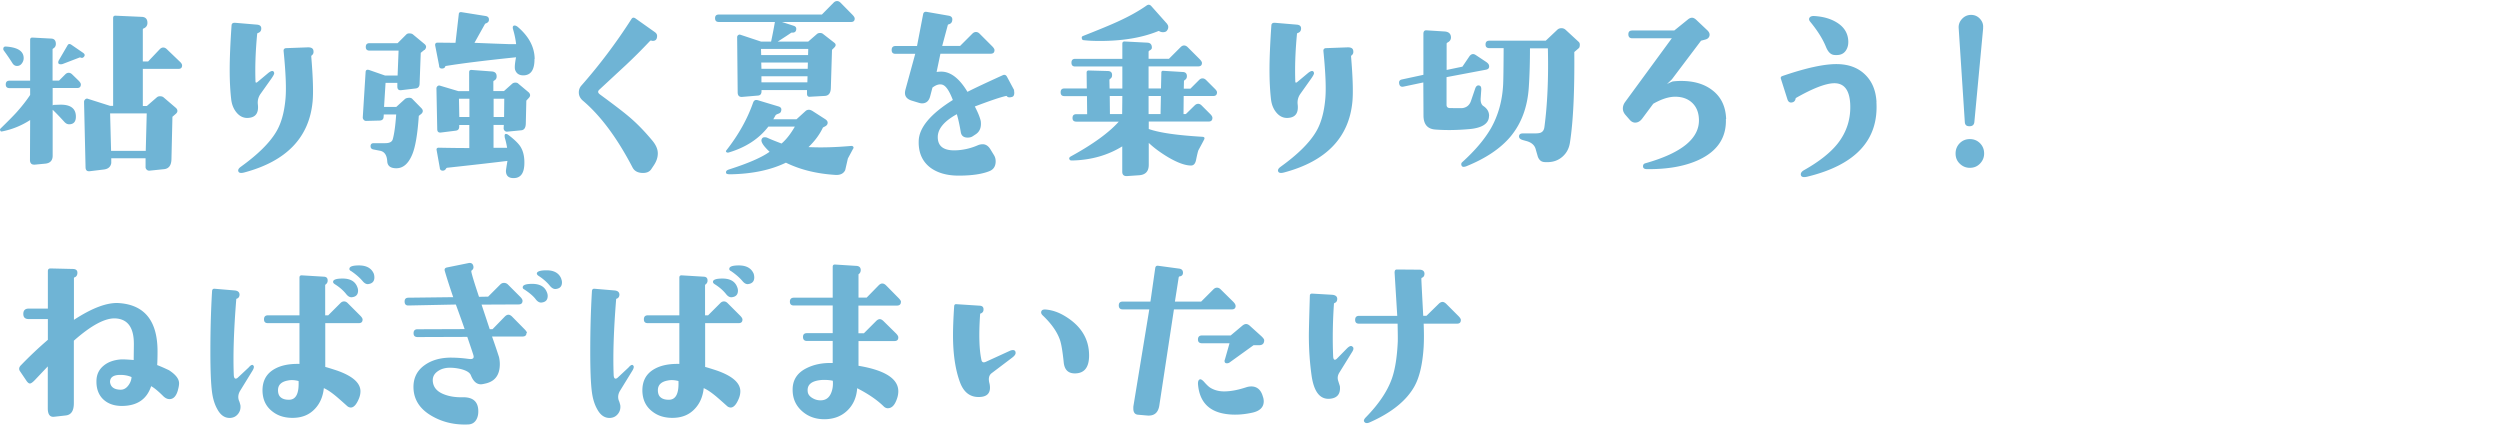 <svg data-name="レイヤー 1" xmlns="http://www.w3.org/2000/svg" width="282" height="48" viewBox="0 0 282 48"><path d="M9.12 9.52c0 .27-.14.41-.41.41H5.94v1.96c.06-.04.11-.06.17-.06l.6-.02c1.23-.04 1.85.41 1.85 1.35 0 .57-.26.86-.77.86-.19 0-.36-.09-.52-.26-.52-.57-.96-1.03-1.33-1.38v5.18c0 .54-.28.85-.84.9l-1.16.11c-.19.01-.33-.02-.42-.11s-.14-.22-.14-.41l.02-4.51c-.99.64-2.06 1.07-3.2 1.29-.09.01-.14-.02-.17-.11-.04-.09-.04-.16.02-.21.89-.87 1.48-1.47 1.78-1.8.62-.69 1.14-1.35 1.57-2v-.77H1.08c-.29 0-.43-.14-.43-.41 0-.29.14-.43.43-.43H3.4V4.5c0-.19.09-.27.28-.26l2.08.11c.37.01.55.23.54.64-.01.21-.11.37-.28.47-.06.03-.09.07-.09.13v3.5h.73l.69-.69c.13-.13.26-.19.39-.19.14 0 .28.06.41.19l.71.69c.17.17.26.32.26.43zM2.67 6.56c0 .21-.07.42-.21.6-.14.19-.32.28-.54.28s-.39-.11-.52-.32c-.27-.43-.59-.9-.97-1.42a.293.293 0 01-.06-.17c0-.2.1-.29.3-.28 1.33.09 2 .52 2 1.31zm6.81-.17c-.1.13-.22.17-.37.11a.172.172 0 00-.17 0l-1.85.71c-.07.03-.15.04-.24.04-.19 0-.28-.07-.28-.21 0-.09.03-.18.09-.28l.95-1.63c.1-.19.24-.21.43-.09l1.31.9c.21.14.26.29.13.45zm11.06.99c0 .26-.14.39-.41.39h-4.02v4.19h.45l1.12-.97c.11-.1.24-.14.39-.13.16 0 .29.04.39.13l1.38 1.18c.11.1.17.21.17.34 0 .12-.06.23-.19.34l-.37.32-.11 4.77c-.01.7-.29 1.08-.82 1.14l-1.65.17c-.13.01-.24-.03-.33-.12s-.13-.2-.12-.33v-.95h-3.87v.54c-.07.43-.35.67-.84.73l-1.57.19c-.32.04-.48-.1-.49-.43l-.17-7.39c0-.11.05-.21.14-.29s.2-.1.31-.05l2.49.79h.34V2.05c0-.2.09-.29.28-.28l2.92.13c.46.01.68.25.67.71-.01.29-.16.49-.43.6-.06.01-.09.06-.09.13v3.59h.6l1.31-1.38c.13-.13.26-.19.39-.19.14 0 .28.06.41.19l1.44 1.38c.19.17.28.32.28.45zm-4 5.41h-4.12l.11 4.23h3.91l.11-4.23zm14.35-4.68s.04.09.04.15c0 .1-.1.29-.3.58l-1.22 1.72c-.27.37-.38.79-.32 1.25.1.9-.23 1.4-.99 1.48-.56.07-1.03-.13-1.42-.6-.33-.4-.53-.89-.6-1.48-.11-.95-.17-2.05-.17-3.31 0-1.33.07-3.01.21-5.03.01-.21.14-.31.39-.3l2.49.21c.33.03.49.19.47.47-.01.24-.14.4-.37.47-.04.01-.07.04-.09.09-.19 2.01-.25 3.8-.19 5.37 0 .17.09.19.26.04l1.16-.97c.32-.26.53-.31.64-.15zm4.47-2.34c.03.2-.04.37-.21.49-.03.03-.04.06-.04.11.2 2.39.25 4.1.15 5.11-.39 4.04-2.95 6.7-7.69 7.97-.37.1-.59.07-.67-.09-.09-.17 0-.36.28-.56 1.89-1.36 3.21-2.66 3.95-3.89.57-.93.93-2.17 1.07-3.72.11-1.13.04-2.94-.21-5.44-.01-.2.09-.31.3-.32l2.43-.09c.4-.01.62.12.64.41zm12.49-.13l-.39.32-.13 3.5c-.01.32-.17.49-.45.52l-1.61.19c-.3.04-.45-.09-.45-.41v-.41h-1.33l-.17 2.71h1.38l.99-.9c.09-.07.22-.11.41-.13.19-.01.32.03.41.13l1.03 1.05c.2.21.2.42 0 .62l-.3.24c-.14 2.08-.39 3.54-.75 4.38-.43 1.02-1.02 1.53-1.78 1.53-.66 0-1-.26-1.03-.79-.04-.69-.31-1.08-.79-1.18l-.77-.15c-.21-.04-.32-.16-.32-.37 0-.23.12-.34.37-.34h1.29c.47 0 .75-.14.84-.43.17-.59.3-1.53.39-2.81h-1.4l-.02.28c-.01.26-.16.39-.43.41l-1.55.04c-.1 0-.19-.04-.26-.12s-.11-.17-.11-.27l.32-5.11c.01-.24.15-.32.41-.24l1.78.62h1.42l.11-2.81h-3.27c-.29 0-.43-.14-.43-.41 0-.29.14-.43.43-.43h3.16l.97-.97c.1-.1.22-.14.37-.13.17 0 .31.04.41.13l1.29 1.07c.23.2.23.42 0 .67zm12.44 1.01c.01 1.23-.41 1.85-1.27 1.85-.44 0-.75-.19-.9-.58-.09-.21-.06-.7.09-1.46-3.48.36-6.14.69-7.97.99-.04.19-.17.28-.39.28s-.32-.11-.32-.34l-.45-2.3c0-.19.09-.28.28-.28l2.02.02.37-3.22c.01-.19.11-.26.3-.24l2.69.43c.3.04.44.2.41.47-.01.17-.13.29-.34.37-.06.01-.1.05-.13.11l-1.16 2.08 2.28.09c1.15.04 1.69.06 1.63.06h.79c-.06-.52-.17-1.07-.34-1.65a.796.796 0 01-.04-.21c0-.16.07-.24.21-.24.11 0 .24.06.37.17 1.25 1.07 1.88 2.28 1.89 3.61zm-.62 3.8c.17.2.17.4-.02.6l-.28.3-.06 2.58c-.01.49-.19.75-.54.77l-1.55.15c-.11.01-.21-.02-.29-.1s-.12-.17-.12-.29l.02-.37h-1.16v2.58h1.53a7.98 7.98 0 00-.26-1.14c-.01-.09-.02-.16-.02-.21 0-.14.05-.21.15-.21.09 0 .19.04.3.13.64.49 1.09.92 1.33 1.29.3.47.45 1.07.45 1.78.01 1.19-.39 1.78-1.22 1.78-.57 0-.86-.27-.86-.82.01-.14.07-.52.17-1.12-1.29.16-3.54.42-6.77.77-.06 0-.11.03-.15.09-.09.16-.21.24-.37.24-.21 0-.33-.11-.34-.32l-.37-2.06c0-.14.09-.21.26-.21 1.39.03 2.54.04 3.44.04v-2.6H51.8v.17c0 .29-.13.44-.39.47l-1.68.21c-.27.03-.41-.1-.41-.39l-.09-4.58c0-.1.04-.19.12-.26a.27.27 0 01.27-.06l2.08.62h1.22V8.15c0-.19.09-.27.28-.26l2.28.17c.37.03.55.22.54.58 0 .2-.09.35-.28.45-.06.03-.09.07-.09.13v1.05h1.2l.92-.82c.1-.09.22-.13.37-.13s.26.04.34.13l1.16.97zm-6.72.69h-1.18l.04 2.06h1.14v-2.06zm3.93 0h-1.2v2.06h1.18l.02-2.06zm16.61-6.56c-.07-.01-.12 0-.15.02-1 1.06-1.91 1.96-2.71 2.71l-3.01 2.79c-.1.09-.15.17-.15.26 0 .1.08.21.24.32 1.43 1.05 2.5 1.86 3.2 2.45.92.77 1.81 1.69 2.69 2.75.4.49.6.96.6 1.42s-.15.9-.45 1.35l-.3.45c-.19.27-.49.41-.92.41-.57 0-.97-.21-1.18-.62-1.73-3.32-3.6-5.84-5.61-7.54-.3-.26-.45-.57-.45-.92 0-.3.1-.57.3-.79 2.02-2.29 3.9-4.78 5.63-7.48.11-.19.26-.21.45-.09l2.19 1.55c.17.12.26.26.26.43 0 .37-.16.56-.47.56-.04 0-.09 0-.15-.02zm22.92-2.49c0 .26-.14.39-.41.39h-7.8l1.33.43c.23.07.32.22.28.45-.04.23-.2.34-.47.32-.06 0-.1.01-.13.04-.33.23-.82.55-1.48.97h3.44l.99-.86c.09-.07.2-.11.34-.11s.26.04.34.11l1.27.99c.2.16.2.34 0 .54l-.26.26-.13 4.28c-.01.59-.24.9-.69.92l-1.61.09c-.26.04-.39-.07-.39-.34v-.41H85.9v.13c0 .3-.13.47-.39.49l-1.78.15c-.34.03-.52-.14-.52-.52l-.06-6.21c0-.1.04-.18.12-.24.08-.06.16-.07.25-.04l2.32.77h1.14c.11-.5.26-1.24.43-2.21h-6.32c-.29 0-.43-.14-.43-.43 0-.27.14-.41.43-.41h11.62L94.02.31c.13-.13.26-.19.41-.19.13 0 .26.06.39.19l1.31 1.33c.19.19.28.34.28.45zm-.17 14.67l-.6 1.12-.3 1.31c-.19.39-.55.57-1.1.54-2.12-.13-3.98-.59-5.59-1.38-1.72.83-3.81 1.27-6.27 1.31-.29 0-.44-.04-.47-.13-.06-.19.04-.32.3-.41 2.16-.69 3.7-1.35 4.6-2-.7-.66-1-1.12-.9-1.4.06-.16.17-.24.34-.24.07 0 .16.01.26.04.36.17.91.39 1.65.67.52-.44 1.02-1.08 1.5-1.91h-2.99c-1.06 1.38-2.55 2.35-4.47 2.92-.11.03-.2.01-.26-.04-.07-.06-.07-.13 0-.21 1.36-1.73 2.36-3.52 3.01-5.37.09-.26.26-.35.52-.28l2.36.71c.29.09.37.28.26.58-.03.1-.13.18-.3.24-.17.06-.28.12-.31.18s-.12.21-.25.44h2.62l1.01-.92c.11-.1.24-.15.39-.15.13 0 .28.06.45.17l1.4.9c.17.12.26.24.26.39 0 .19-.11.33-.32.43l-.21.11c-.37.79-.92 1.53-1.63 2.21 1.4.07 3.01.03 4.81-.13.09-.01.17.01.24.09.04.07.04.14 0 .21zM91.17 5.52h-5.33l.02.69h5.29l.02-.69zm-.04 1.53h-5.26l.02.71h5.22l.02-.71zm-.04 1.55h-5.2v.69h5.18l.02-.69zm23.28 1.61c.03.09.04.17.04.26 0 .27-.09.43-.28.47-.1.03-.19.04-.26.04-.13 0-.23-.04-.3-.13-.03-.03-.06-.04-.11-.02-.64.14-1.81.54-3.5 1.18.36.69.58 1.24.67 1.65.01.09.02.19.02.3 0 .53-.19.92-.58 1.18l-.32.21c-.17.12-.37.17-.6.17-.44 0-.7-.2-.77-.6-.14-.83-.29-1.51-.45-2.04-1.43.79-2.15 1.65-2.15 2.58 0 1.12.77 1.61 2.32 1.48.74-.06 1.48-.24 2.21-.56.17-.07.35-.11.54-.11.34 0 .63.19.86.56l.41.67c.13.21.19.44.19.69 0 .54-.22.91-.67 1.1-.82.34-1.98.52-3.5.52-1.33 0-2.41-.31-3.22-.92-.9-.7-1.33-1.7-1.29-2.99.04-1.5 1.32-3.04 3.85-4.62-.39-1.02-.77-1.59-1.16-1.72-.34-.11-.72 0-1.14.32l-.26.99c-.14.53-.45.79-.92.79-.09 0-.2-.02-.34-.06l-.79-.24c-.53-.16-.79-.45-.79-.88 0-.1.02-.23.06-.39l1.1-4.02h-2.23c-.29 0-.43-.14-.43-.43s.14-.45.43-.45h2.43l.69-3.59c.04-.21.18-.3.41-.26l2.47.43c.34.06.47.26.39.6-.04.19-.17.31-.37.37-.06.01-.09.04-.11.06l-.64 2.38h2.02l1.38-1.38c.13-.13.26-.19.41-.19s.28.06.41.19l1.4 1.4c.19.19.28.34.28.45 0 .27-.14.41-.43.41h-5.67l-.43 2.06c.2-.03.37-.04.52-.04 1.06 0 2.05.76 2.96 2.28.84-.43 2.17-1.05 3.97-1.87.21-.1.38-.04.49.17l.82 1.53zm22.91.19c0 .29-.14.43-.43.43h-3.33l-.02 2.04h.26l.99-.97c.13-.13.26-.19.41-.19.13 0 .26.06.39.19l.97.97c.16.16.24.3.24.43 0 .27-.14.41-.43.41h-6.75v.84c1.17.42 3.19.71 6.04.88.24.01.31.13.19.34-.1.2-.31.59-.62 1.16-.04.07-.14.45-.28 1.14-.09.4-.27.6-.56.6-.66 0-1.51-.31-2.56-.92-.87-.52-1.61-1.06-2.21-1.63v2.47c0 .74-.37 1.14-1.12 1.18l-1.31.09c-.37.03-.56-.14-.56-.49v-2.86c-1.6.99-3.44 1.52-5.5 1.59-.23.01-.37 0-.41-.06-.13-.16-.09-.29.13-.41 2.46-1.35 4.26-2.65 5.39-3.91h-4.79c-.29 0-.43-.14-.43-.41 0-.29.14-.43.43-.43h1.22l-.02-2.04h-2.56c-.27 0-.41-.14-.41-.43s.14-.43.41-.43h2.54l-.02-1.8c0-.07.02-.13.06-.17s.1-.06.17-.06l2.17.06c.33.01.49.18.47.49 0 .17-.07.3-.21.39-.06.04-.09.09-.09.15l.02.95h1.44V7.5h-5.33c-.27 0-.41-.14-.41-.43s.14-.43.41-.43h5.33v-1.7c0-.19.09-.27.28-.26l2.51.13c.37.01.55.21.54.58 0 .12-.09.22-.28.32-.06.04-.09.09-.09.15v.77h2.3l1.31-1.31c.13-.13.26-.19.39-.19.14 0 .28.06.41.19l1.33 1.33c.19.19.28.34.28.45 0 .26-.14.39-.43.39h-5.59v2.49h1.4L131 8.2c0-.16.08-.23.24-.21l2.17.13c.33.01.49.19.47.52-.01.17-.09.3-.24.39-.06.04-.09.09-.09.15l-.02.82h.75l.97-.97c.13-.13.26-.19.39-.19.14 0 .28.06.41.19l.99.99c.16.16.24.29.24.41zm-5.63-7.69c.09.1.13.21.13.34 0 .17-.07.33-.21.47-.09.07-.21.11-.39.11-.16 0-.29-.04-.41-.11-.04-.03-.09-.03-.15 0-1.79.73-3.98 1.1-6.57 1.1-.7 0-1.31-.03-1.83-.09-.11-.01-.18-.09-.19-.21-.03-.13.01-.21.13-.26 1.75-.69 3.04-1.22 3.89-1.61 1.32-.6 2.41-1.21 3.29-1.83.19-.13.36-.11.52.06l1.8 2.02zm-5.05 8.12h-1.42l.02 2.04h1.38l.02-2.04zm4.36 0h-1.4v2.04h1.35l.04-2.04zm17.22-2.72s.04.09.04.15c0 .1-.1.29-.3.58l-1.22 1.72c-.27.37-.38.79-.32 1.25.1.9-.23 1.4-.99 1.48-.56.07-1.03-.13-1.42-.6-.33-.4-.53-.89-.6-1.48-.11-.95-.17-2.05-.17-3.31 0-1.33.07-3.01.21-5.03.01-.21.14-.31.39-.3l2.49.21c.33.03.49.19.47.47-.01.24-.14.4-.37.47-.04.01-.07.04-.09.09-.19 2.01-.25 3.8-.19 5.37 0 .17.09.19.26.04l1.16-.97c.32-.26.53-.31.64-.15zm4.47-2.34c.03.2-.04.37-.21.49-.03.03-.04.06-.04.11.2 2.39.25 4.1.15 5.11-.39 4.04-2.95 6.7-7.69 7.97-.37.1-.59.07-.67-.09-.09-.17 0-.36.28-.56 1.89-1.36 3.21-2.66 3.95-3.89.57-.93.93-2.17 1.07-3.72.11-1.13.04-2.94-.21-5.44-.01-.2.09-.31.3-.32l2.43-.09c.4-.01.62.12.64.41zm15.31 7.3c0 .87-.77 1.38-2.3 1.5-1.4.12-2.66.13-3.78.04-.87-.07-1.31-.6-1.31-1.59l-.02-3.72-2.23.47c-.27.06-.44-.05-.49-.32-.06-.27.05-.44.32-.49l2.41-.52V3.83c0-.29.11-.42.34-.41l2.04.13c.47.03.72.25.73.67 0 .26-.14.46-.43.6-.04.03-.06.07-.06.13v2.94l1.78-.37.77-1.14c.13-.19.27-.28.43-.28.1 0 .21.04.34.13l1.16.77c.17.12.27.24.3.37.06.27-.06.44-.34.49l-4.45.84v3.12c0 .24.13.37.39.37.92.01 1.39.01 1.42 0 .47-.07.79-.34.95-.82l.47-1.38c.1-.29.26-.4.47-.34.17.04.24.22.21.54l-.06.88c-.03.4.06.69.26.86.46.29.69.67.69 1.14zm10.14-7.65l-.52.45c.04 4.43-.12 7.83-.49 10.21-.1.66-.38 1.19-.85 1.6s-1.03.61-1.69.61c-.19 0-.33 0-.43-.02-.29-.04-.5-.23-.64-.56-.01-.03-.1-.33-.26-.9-.13-.46-.5-.77-1.12-.92l-.32-.09c-.32-.09-.46-.24-.43-.47.03-.19.17-.28.43-.28h1.29c.36 0 .6-.03.73-.09.23-.1.37-.31.41-.64.34-2.56.47-5.52.39-8.87h-2.02c0 1.56-.04 3.02-.13 4.36-.14 2.25-.83 4.11-2.06 5.59-1.13 1.35-2.79 2.46-4.98 3.35-.29.11-.47.09-.54-.06s-.05-.29.06-.39c1.46-1.32 2.55-2.61 3.27-3.87.8-1.43 1.25-3.04 1.35-4.83.03-.52.05-1.9.06-4.17H168c-.29 0-.43-.14-.43-.41 0-.29.14-.43.43-.43h6.36l1.29-1.22c.13-.13.29-.19.49-.19.17 0 .33.06.47.19l1.44 1.33c.11.09.17.22.15.41-.01.16-.05.27-.11.32zm16.58 8.01c.07 2.09-.95 3.62-3.05 4.6-1.55.72-3.5 1.07-5.84 1.05-.34 0-.49-.13-.45-.39.01-.14.11-.24.28-.28 4.1-1.16 6.1-2.81 6.02-4.96-.03-.79-.29-1.41-.77-1.86s-1.12-.68-1.91-.68c-.73 0-1.55.27-2.47.79l-1.25 1.68c-.23.3-.49.45-.79.45-.23 0-.44-.11-.62-.32l-.47-.54c-.2-.23-.3-.47-.3-.73s.09-.52.28-.77l5.24-7.15h-4.45c-.3 0-.45-.15-.45-.45s.15-.43.45-.43h4.73l1.57-1.27c.14-.11.29-.17.43-.17s.29.07.45.21l1.27 1.2c.2.19.29.38.26.58-.04.24-.2.4-.47.47l-.49.13-3.29 4.36-.56.54c.17-.1.39-.2.64-.3.33-.04.65-.06.97-.06 1.45 0 2.62.35 3.52 1.05.99.76 1.5 1.84 1.55 3.24zm16.98-1.93c.26 4.28-2.33 7.09-7.76 8.42-.39.1-.63.07-.73-.09a.38.38 0 01-.04-.17c0-.17.12-.33.37-.47 1.72-.97 2.99-1.98 3.8-3.01 1.03-1.32 1.5-2.83 1.4-4.53-.1-1.55-.72-2.3-1.87-2.26-.96.04-2.37.59-4.23 1.65-.04.03-.06.06-.06.11-.04.19-.14.31-.28.37-.33.12-.54 0-.64-.32l-.73-2.3c-.06-.16 0-.26.15-.32 2.62-.9 4.65-1.35 6.1-1.35 1.33 0 2.4.38 3.21 1.15.81.77 1.25 1.81 1.32 3.13zm-3.18-6.98c.04.47-.05.87-.28 1.2-.23.33-.57.49-1.03.49-.14 0-.26 0-.34-.02-.36-.06-.64-.36-.86-.9-.36-.89-.95-1.83-1.78-2.84-.13-.16-.16-.3-.09-.43.09-.16.28-.23.58-.21.96.06 1.78.29 2.45.69.83.49 1.28 1.16 1.35 2.02zm15.33 12.8c0 .44-.16.82-.47 1.14s-.69.47-1.14.47-.82-.16-1.14-.47-.47-.69-.47-1.14.15-.84.46-1.16c.31-.31.69-.47 1.15-.47s.84.16 1.15.47c.31.32.46.7.46 1.16zm-.11-14.14l-.99 10.57c-.03.33-.21.49-.56.49s-.5-.16-.52-.49l-.69-10.57c-.03-.4.1-.75.38-1.05s.62-.45 1.02-.45.74.15 1.01.45.39.65.34 1.05zM20.07 44.01c-.19.67-.5 1.01-.95 1.01-.24 0-.47-.11-.69-.32-.57-.57-1.03-.95-1.38-1.14-.49 1.48-1.58 2.22-3.29 2.23-.89 0-1.59-.25-2.12-.75-.52-.5-.78-1.2-.76-2.08.01-.72.29-1.29.82-1.72.47-.39 1.09-.62 1.85-.69.29-.03.79 0 1.53.06l.02-1.7c.03-1.89-.64-2.89-2.02-2.99-1.17-.09-2.76.75-4.75 2.51v7.05c0 .85-.29 1.3-.88 1.38l-1.33.15c-.49.06-.73-.26-.73-.95v-4.73l-1.42 1.5c-.27.29-.47.43-.6.43-.1 0-.21-.08-.34-.24l-.77-1.14c-.16-.23-.12-.46.11-.69a44.93 44.93 0 013.03-2.86v-2.34H3.23c-.4 0-.6-.19-.6-.58s.2-.6.6-.6H5.4v-4.23c0-.2.1-.3.3-.3l2.54.06c.34.01.51.17.49.47-.01.23-.11.39-.3.47-.06.01-.09.04-.09.09v4.71c2.08-1.36 3.78-1.99 5.11-1.89 2.88.21 4.32 2.03 4.32 5.44 0 .57-.01 1.09-.04 1.55.32.12.76.31 1.33.58.76.49 1.14.98 1.14 1.48 0 .19-.04.44-.13.75zm-5.24-1.48c-.37-.16-.78-.24-1.22-.24-.79-.01-1.19.25-1.2.79.06.57.46.87 1.2.88.33 0 .61-.15.85-.46s.36-.63.38-.98zm13.78-1.27c.06.13.02.3-.11.52l-1.4 2.28c-.23.37-.28.75-.15 1.12.06.12.11.29.17.54.04.36-.04.68-.26.96s-.5.43-.86.46c-.62.04-1.12-.29-1.5-1.01-.29-.52-.48-1.14-.58-1.87-.13-.95-.19-2.48-.19-4.6 0-2.36.06-4.63.19-6.81.01-.2.11-.29.28-.28l2.26.19c.36.03.54.18.56.45 0 .23-.09.39-.28.47-.06.01-.09.04-.09.09-.27 3.37-.37 6.2-.28 8.51.01.29.09.43.21.43.09 0 .17-.04.24-.11l1.22-1.14c.17-.2.31-.3.41-.3.06 0 .11.04.15.11zm12.29-5.22c0 .27-.14.41-.43.41h-3.78v4.94c.27.07.72.21 1.33.41 1.76.62 2.64 1.4 2.64 2.34 0 .27-.06.56-.19.86-.27.64-.57.97-.9.97a.64.64 0 01-.41-.17c-.59-.53-1-.89-1.25-1.1-.52-.43-.97-.74-1.38-.92-.1.96-.44 1.75-1.03 2.36-.59.62-1.35.95-2.3.99-1 .04-1.83-.2-2.49-.73-.72-.56-1.08-1.33-1.1-2.32-.01-1.1.42-1.91 1.31-2.43.73-.43 1.68-.63 2.86-.6v-4.6h-3.57c-.29 0-.43-.14-.43-.43s.14-.45.43-.45h3.57v-4.25c0-.19.09-.27.28-.26l2.47.15c.3.01.44.17.43.45 0 .19-.09.34-.26.45-.01.03-.02.06-.02.09v3.37h.34l1.38-1.38c.13-.13.26-.19.41-.19s.28.06.41.19l1.4 1.4c.19.19.28.34.28.45zm-7.22 6.94c-.42-.11-.82-.14-1.2-.06-.72.13-1.09.47-1.12 1.03-.01.4.09.7.32.88.23.19.55.27.97.26.75-.03 1.09-.73 1.03-2.11zm6.62-10.61c.06.14.09.28.09.41 0 .46-.24.71-.73.75-.21.01-.42-.11-.62-.37-.32-.4-.74-.77-1.27-1.1-.16-.1-.22-.21-.19-.32.04-.21.4-.32 1.07-.32.86 0 1.41.32 1.65.95zm1.87-1.48c.04.14.06.28.06.41 0 .44-.24.7-.73.75-.2.01-.41-.11-.62-.37-.32-.37-.74-.74-1.27-1.1-.16-.07-.22-.17-.19-.3.04-.23.4-.34 1.07-.34.86 0 1.42.32 1.68.95zm17.22 6.66c0 .27-.15.41-.45.41H55.5c.23.63.49 1.4.79 2.32.06.27.09.54.09.79 0 1.19-.51 1.91-1.53 2.17-.29.07-.49.11-.6.11-.49 0-.87-.34-1.14-1.03-.12-.29-.47-.51-1.05-.67a5.29 5.29 0 00-1.31-.17c-.52 0-.96.12-1.33.37-.44.29-.64.67-.6 1.16.06.69.49 1.18 1.29 1.48.59.23 1.29.34 2.11.32 1.06-.01 1.63.43 1.72 1.33.04.46-.02.84-.19 1.16-.2.37-.52.57-.97.58-1.46.06-2.79-.24-3.97-.9-1.4-.77-2.13-1.85-2.17-3.22-.03-1.1.39-1.96 1.27-2.58.76-.54 1.71-.82 2.86-.84.64 0 1.3.04 1.98.13.29.04.46.04.52 0 .13-.04.18-.15.15-.32 0-.06-.24-.77-.71-2.15l-5.61.02c-.3 0-.45-.14-.45-.43s.14-.45.43-.45l5.33-.02c-.21-.62-.54-1.54-.99-2.77l-5.37.11c-.27 0-.41-.15-.41-.45s.15-.43.45-.43l5.03-.06c-.4-1.17-.72-2.16-.95-2.96-.06-.21.02-.34.24-.39l2.41-.49c.33-.07.52.05.58.37.03.19-.03.33-.17.43-.06.04-.08.11-.06.19.07.37.36 1.31.86 2.81l1.03-.02 1.38-1.38c.11-.11.25-.17.41-.17.17 0 .31.06.43.17l1.38 1.38c.19.19.28.34.28.47 0 .27-.15.41-.45.41l-4.17.02.92 2.77h.32l1.38-1.42c.14-.14.28-.21.41-.21s.26.07.41.21l1.38 1.4c.2.2.3.35.3.45zm2.3-4.58c.06.14.09.28.09.41 0 .46-.24.71-.73.75-.21.01-.42-.11-.62-.37-.27-.36-.7-.72-1.27-1.1-.16-.07-.22-.17-.19-.3.04-.23.4-.34 1.07-.34.86 0 1.41.32 1.65.95zm1.61-1.53c.06.14.09.28.09.41 0 .46-.24.71-.73.75-.21.01-.43-.11-.64-.37-.34-.42-.76-.78-1.25-1.1-.16-.1-.23-.21-.21-.32.06-.21.42-.32 1.1-.32.84 0 1.4.32 1.65.95zm8.16 9.82c.06.13.02.3-.11.52l-1.4 2.28c-.23.37-.28.75-.15 1.12.06.12.11.29.17.54.04.36-.04.68-.26.96s-.5.43-.86.46c-.62.04-1.12-.29-1.5-1.01-.29-.52-.48-1.14-.58-1.87-.13-.95-.19-2.48-.19-4.6 0-2.36.06-4.63.19-6.81.01-.2.11-.29.28-.28l2.26.19c.36.03.54.18.56.45 0 .23-.09.39-.28.47-.06.01-.09.04-.09.09-.27 3.37-.37 6.2-.28 8.51.01.29.09.43.21.43.09 0 .17-.04.24-.11l1.22-1.14c.17-.2.31-.3.41-.3.06 0 .11.04.15.11zm12.29-5.22c0 .27-.14.41-.43.41h-3.78v4.94c.27.07.72.21 1.33.41 1.76.62 2.64 1.4 2.64 2.34 0 .27-.06.56-.19.86-.27.64-.57.97-.9.97a.64.64 0 01-.41-.17c-.59-.53-1-.89-1.25-1.1-.52-.43-.97-.74-1.38-.92-.1.96-.44 1.75-1.03 2.36-.59.62-1.35.95-2.3.99-1 .04-1.83-.2-2.49-.73-.72-.56-1.08-1.33-1.1-2.32-.01-1.1.42-1.91 1.31-2.43.73-.43 1.68-.63 2.86-.6v-4.6h-3.57c-.29 0-.43-.14-.43-.43s.14-.45.43-.45h3.57v-4.25c0-.19.09-.27.28-.26l2.47.15c.3.01.44.17.43.45 0 .19-.09.34-.26.45-.01.03-.02.06-.02.09v3.37h.34l1.38-1.38c.13-.13.26-.19.41-.19s.28.06.41.19l1.4 1.4c.19.19.28.34.28.45zm-7.22 6.94c-.42-.11-.82-.14-1.2-.06-.72.13-1.09.47-1.12 1.03-.01.4.09.7.32.88.23.19.55.27.97.26.75-.03 1.09-.73 1.03-2.11zm6.62-10.61c.06.14.09.28.09.41 0 .46-.24.71-.73.75-.21.01-.42-.11-.62-.37-.32-.4-.74-.77-1.27-1.1-.16-.1-.22-.21-.19-.32.04-.21.4-.32 1.07-.32.86 0 1.41.32 1.65.95zm1.87-1.48c.04.14.06.28.06.41 0 .44-.24.7-.73.75-.2.01-.41-.11-.62-.37-.32-.37-.74-.74-1.27-1.1-.16-.07-.22-.17-.19-.3.04-.23.4-.34 1.07-.34.86 0 1.42.32 1.68.95zm16.6 3.17c0 .27-.15.41-.45.41h-4.34v3.12h.62l1.38-1.38c.14-.14.28-.21.41-.21s.26.07.41.21l1.4 1.38c.19.19.28.34.28.47 0 .27-.14.41-.43.41h-4.06v2.79c2.99.5 4.49 1.46 4.49 2.88 0 .34-.08.7-.24 1.07-.23.56-.54.84-.95.84-.17 0-.34-.08-.49-.24-.72-.7-1.71-1.38-2.96-2.02-.07 1.03-.44 1.87-1.1 2.51-.66.64-1.5.97-2.54.99-1 .01-1.85-.28-2.54-.88-.73-.63-1.1-1.44-1.1-2.43-.01-1.09.49-1.9 1.53-2.43.86-.44 1.85-.64 2.99-.6v-2.49h-2.9c-.3 0-.45-.15-.45-.45s.15-.43.45-.43h2.9v-3.12h-4.38c-.3 0-.45-.14-.45-.43s.15-.45.45-.45h4.38V30.1c0-.19.09-.27.28-.26l2.36.15c.33.01.5.16.52.43.01.21-.06.38-.21.49-.03.01-.04.04-.04.06v2.6h.92l1.35-1.38c.14-.14.28-.21.41-.21.14 0 .29.07.43.21l1.38 1.4c.2.2.3.35.3.45zm-7.67 8.89c-.4-.09-.82-.11-1.25-.09-1.15.09-1.68.52-1.59 1.31.03.32.23.57.6.77.31.17.64.24.99.21.49-.04.84-.31 1.05-.82.17-.4.24-.87.19-1.4zm20.61-3.13c0 .16-.14.34-.41.54l-2.3 1.74c-.3.23-.38.61-.24 1.14.04.16.06.32.06.49 0 .73-.46 1.08-1.38 1.05-.93-.03-1.6-.58-2-1.65-.53-1.43-.79-3.2-.79-5.31 0-.83.04-1.92.13-3.27.01-.17.09-.25.24-.24l2.62.17c.32.01.47.17.45.45 0 .21-.11.36-.32.43-.04.01-.06.04-.06.06-.16 2.29-.11 4.03.15 5.2.06.26.24.32.54.17l2.58-1.18s.09-.04.13-.06c.11-.04.21-.06.3-.06.2 0 .3.11.3.32zm8.29.28c0 1.35-.54 2.02-1.61 2.02-.75 0-1.16-.41-1.25-1.22-.13-1.29-.28-2.16-.45-2.62-.33-.9-.97-1.8-1.91-2.69-.2-.19-.24-.37-.13-.54.07-.11.24-.16.52-.13.7.07 1.39.31 2.06.71 1.85 1.1 2.77 2.59 2.77 4.47zm16.53-5.61c0 .27-.14.41-.43.41h-6.53l-1.65 10.85c-.13.82-.59 1.19-1.38 1.12l-1.03-.09c-.34-.03-.52-.26-.52-.69 0-.14 0-.26.02-.34l1.78-10.85h-2.99c-.3 0-.45-.15-.45-.45s.15-.43.45-.43h3.12l.54-3.78c.03-.2.14-.29.34-.26l2.36.32c.3.04.44.21.43.49-.01.23-.14.36-.39.39-.04.01-.07.04-.09.09l-.43 2.75h2.96l1.38-1.38c.13-.13.26-.19.41-.19s.28.06.41.19l1.4 1.38c.19.19.28.34.28.47zm3.22 3.89c0 .37-.19.56-.58.56h-.62l-2.75 1.98c-.09.04-.17.06-.26.06-.17 0-.26-.09-.26-.26 0-.06.01-.11.04-.17l.52-1.83h-3.09c-.32 0-.47-.14-.47-.43s.15-.45.45-.45h3.24l1.31-1.1c.16-.13.3-.19.43-.19s.26.06.39.17l1.33 1.2c.21.2.32.35.32.45zm-.11 6.45c.04.17.06.32.06.43 0 .67-.43 1.1-1.29 1.29-1.1.24-2.13.29-3.09.13-1.85-.3-2.86-1.4-3.03-3.29-.03-.34.04-.54.21-.6.11-.03.26.06.45.26.31.36.56.59.73.69.44.27.96.41 1.55.41.72 0 1.53-.15 2.45-.45.21-.07.42-.11.6-.11.7 0 1.15.42 1.35 1.25zm10.09-5.72c.13.13.11.32-.04.56l-1.46 2.36c-.2.32-.24.64-.11.99 0 .01.06.19.17.54.09.87-.29 1.35-1.14 1.42-1.12.09-1.8-.8-2.06-2.66-.2-1.45-.3-2.94-.3-4.47 0-.56.04-2.05.11-4.47 0-.19.09-.27.28-.26l2.23.13c.37.03.57.18.58.45 0 .24-.09.4-.28.47-.06.03-.09.06-.09.09-.14 2.05-.17 4.03-.09 5.93.01.26.08.39.19.39.07 0 .15-.04.24-.13l1.12-1.14c.19-.19.34-.28.47-.28.06 0 .11.03.17.09zm12.2-2.99c0 .26-.14.39-.43.39h-3.76c.04 1.02.04 1.88 0 2.6-.12 1.93-.46 3.42-1.03 4.45-.9 1.63-2.59 2.99-5.05 4.08-.29.13-.49.11-.6-.04-.12-.13-.06-.31.17-.54 1.43-1.46 2.41-2.91 2.92-4.34.37-1.04.59-2.44.67-4.19.01-.36 0-1.03-.02-2.02h-4.36c-.29 0-.43-.14-.43-.43s.14-.45.43-.45h4.32l-.3-4.88c0-.1.02-.18.05-.25.04-.06.1-.1.2-.1l2.54.02c.36 0 .55.14.58.41.01.24-.07.41-.26.49-.06.01-.09.06-.09.15 0 .14.07 1.53.21 4.15h.37l1.38-1.35c.14-.14.29-.21.43-.21.13 0 .26.07.41.21l1.38 1.38c.19.19.28.34.28.47z" fill="#6fb4d5"/></svg>